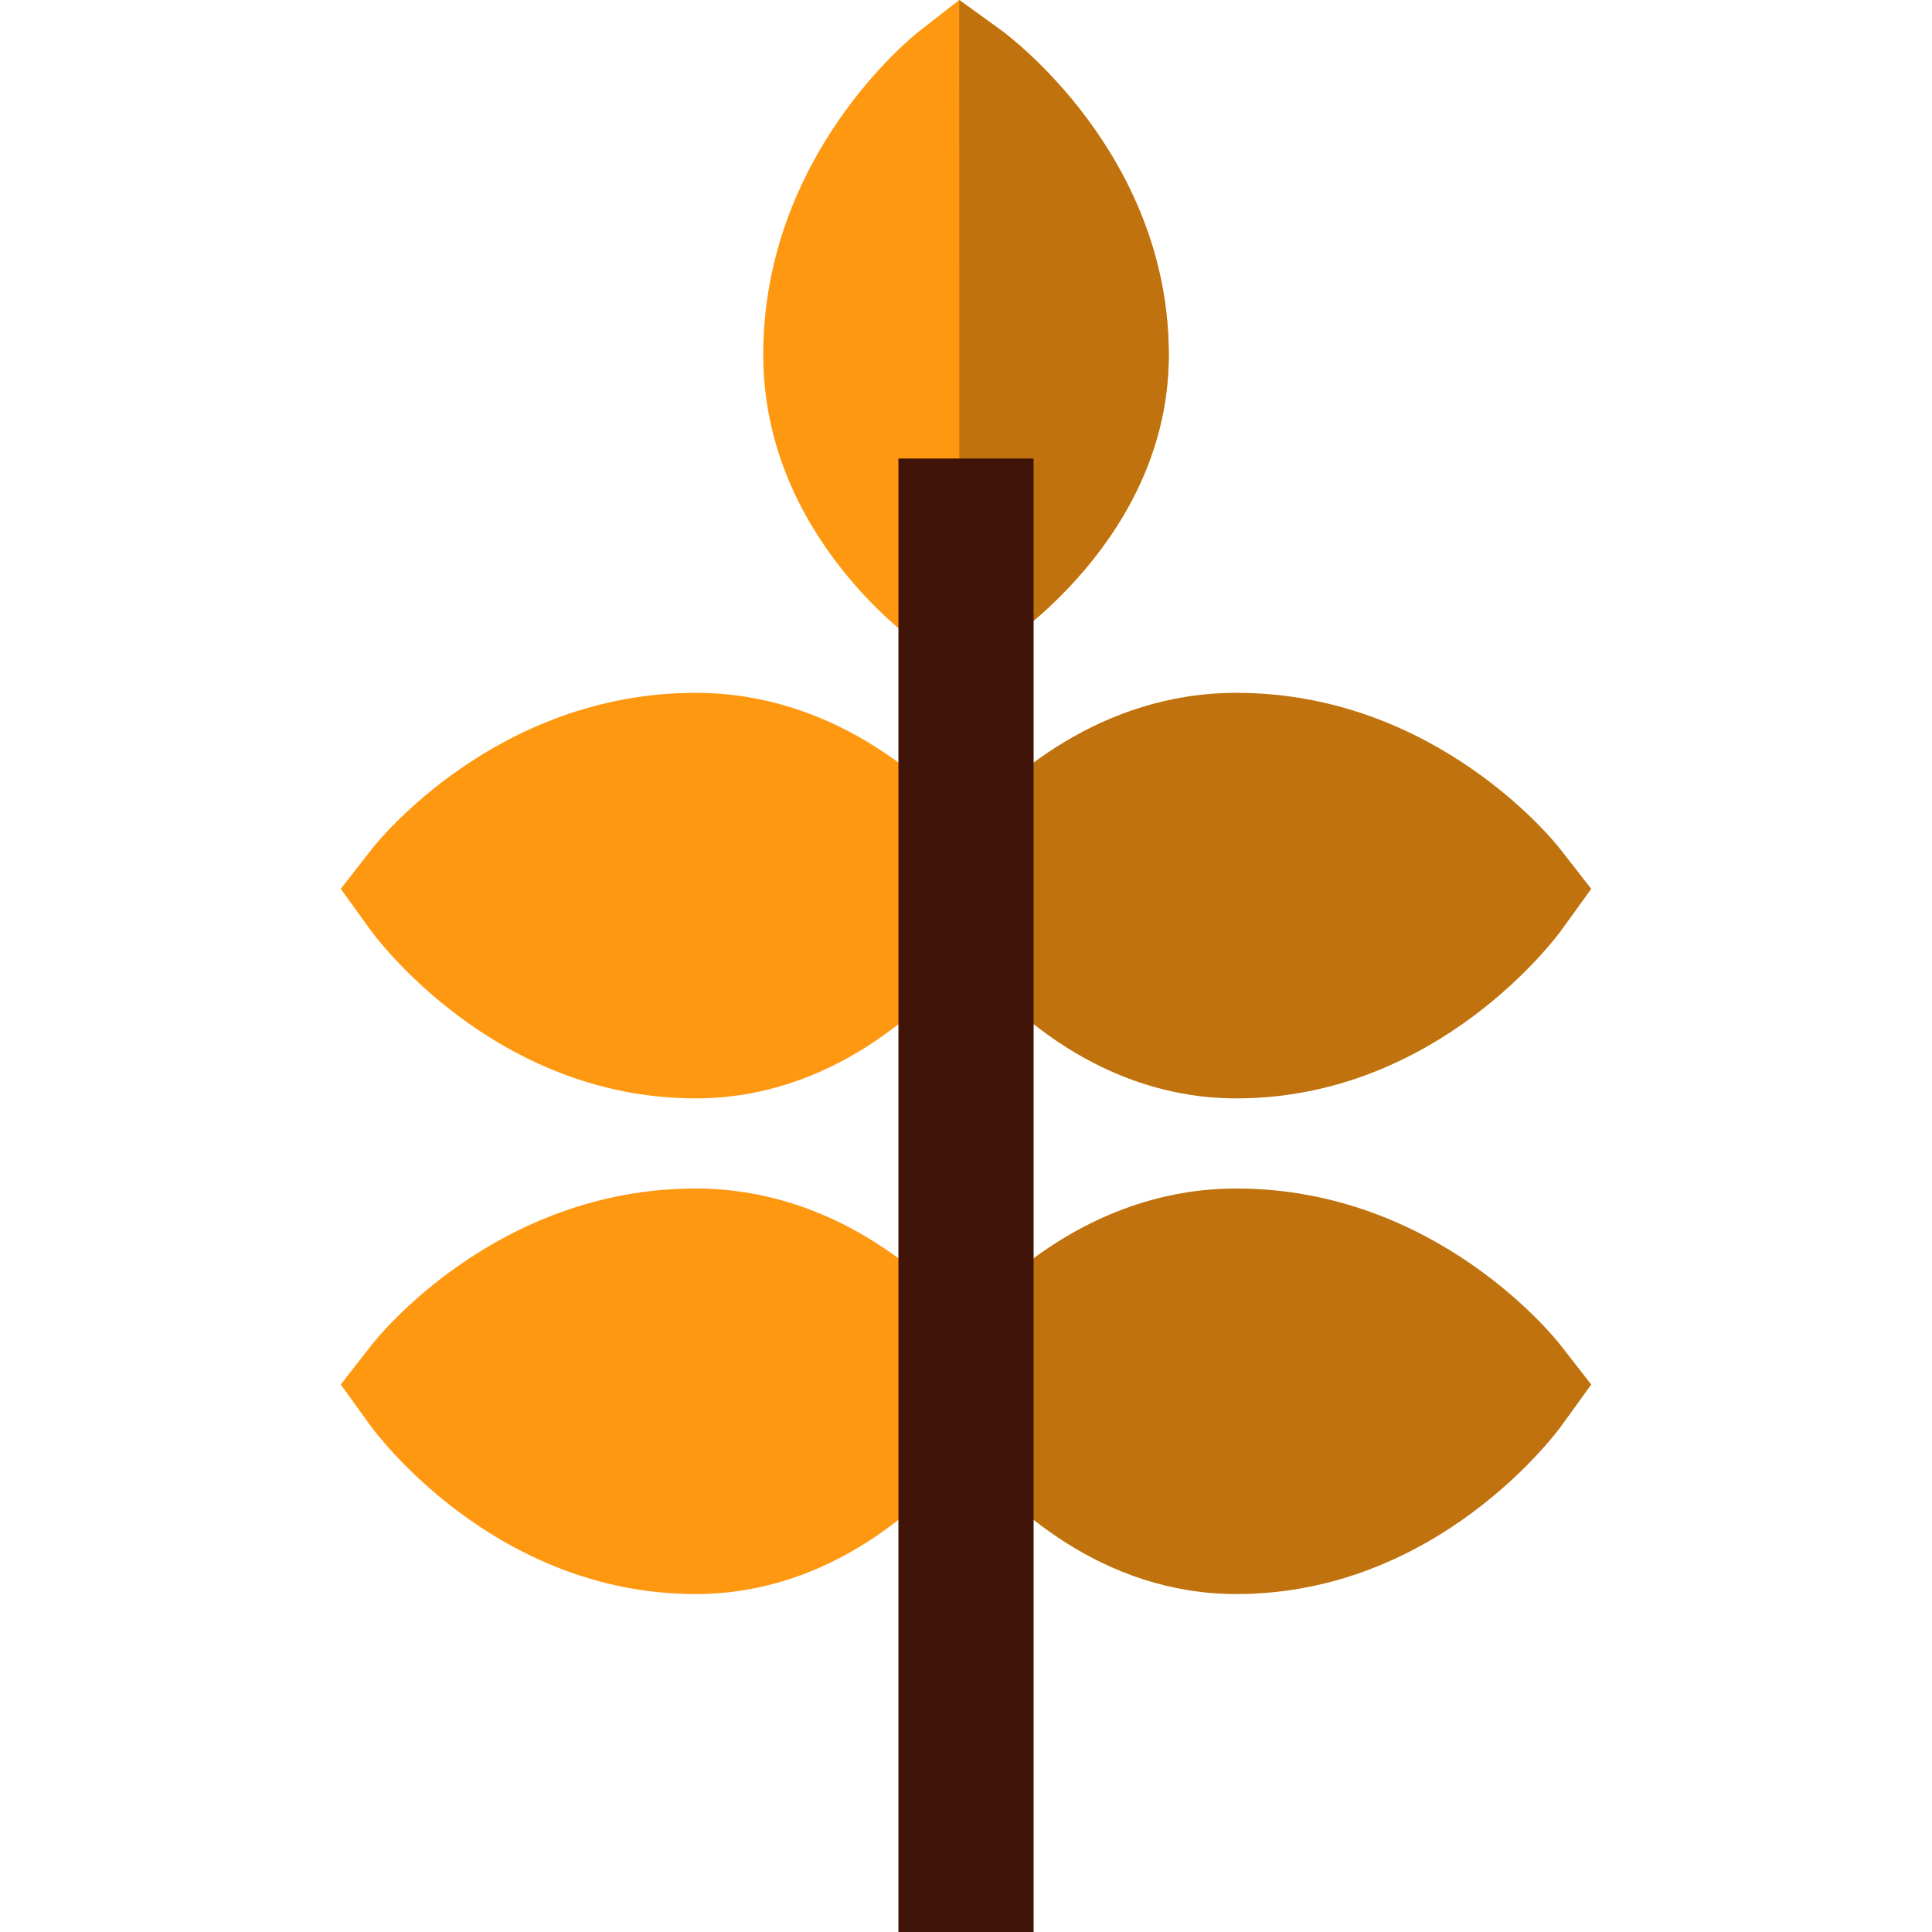 <?xml version="1.0" encoding="iso-8859-1"?>
<!-- Uploaded to: SVG Repo, www.svgrepo.com, Generator: SVG Repo Mixer Tools -->
<svg version="1.1" id="Layer_1" xmlns="http://www.w3.org/2000/svg" xmlns:xlink="http://www.w3.org/1999/xlink" 
	 viewBox="0 0 511.996 511.996" xml:space="preserve">
<g>
	<path style="fill:#BF720D;" d="M327.648,314.964c-36.12,0-60.968,22.774-71.65,34.918v35.345
		c10.866,13.184,35.604,37.211,71.65,37.211c53.326,0,84.856-42.806,86.171-44.628l7.873-10.901l-8.271-10.603
		C412.104,354.618,380.565,314.964,327.648,314.964z"/>
	<path style="fill:#BF720D;" d="M327.648,183.606c-36.12,0-60.968,22.774-71.65,34.918v35.345
		c10.866,13.184,35.604,37.211,71.65,37.211c53.326,0,84.856-42.806,86.171-44.628l7.873-10.901l-8.271-10.603
		C412.104,223.26,380.565,183.606,327.648,183.606z"/>
</g>
<g>
	<path style="fill:#FF9811;" d="M184.349,314.964c36.12,0,60.968,22.774,71.65,34.918v35.345
		c-10.866,13.184-35.604,37.211-71.65,37.211c-53.326,0-84.856-42.806-86.171-44.628l-7.873-10.901l8.271-10.603
		C99.892,354.618,131.431,314.964,184.349,314.964z"/>
	<path style="fill:#FF9811;" d="M184.349,183.606c36.12,0,60.968,22.774,71.65,34.918v35.345
		c-10.866,13.184-35.604,37.211-71.65,37.211c-53.326,0-84.856-42.806-86.171-44.628l-7.873-10.901l8.271-10.603
		C99.892,223.26,131.431,183.606,184.349,183.606z"/>
	<path style="fill:#FF9811;" d="M244.549,171.551l9.693,6.589l9.921-6.244c1.861-1.171,45.573-29.247,45.573-77.852
		c0-53.326-42.806-84.855-44.628-86.171L254.206,0l-10.603,8.271c-1.687,1.317-41.342,32.856-41.342,85.774
		C202.261,142.246,242.821,170.377,244.549,171.551z"/>
</g>
<path style="fill:#BF720D;" d="M254.242,178.141l9.921-6.244c1.861-1.171,45.573-29.247,45.573-77.852
	c0-53.326-42.806-84.855-44.628-86.171L254.206,0L254.242,178.141z"/>
<rect x="238.089" y="121.506" style="fill:#401409;" width="35.825" height="390.491"/>
</svg>